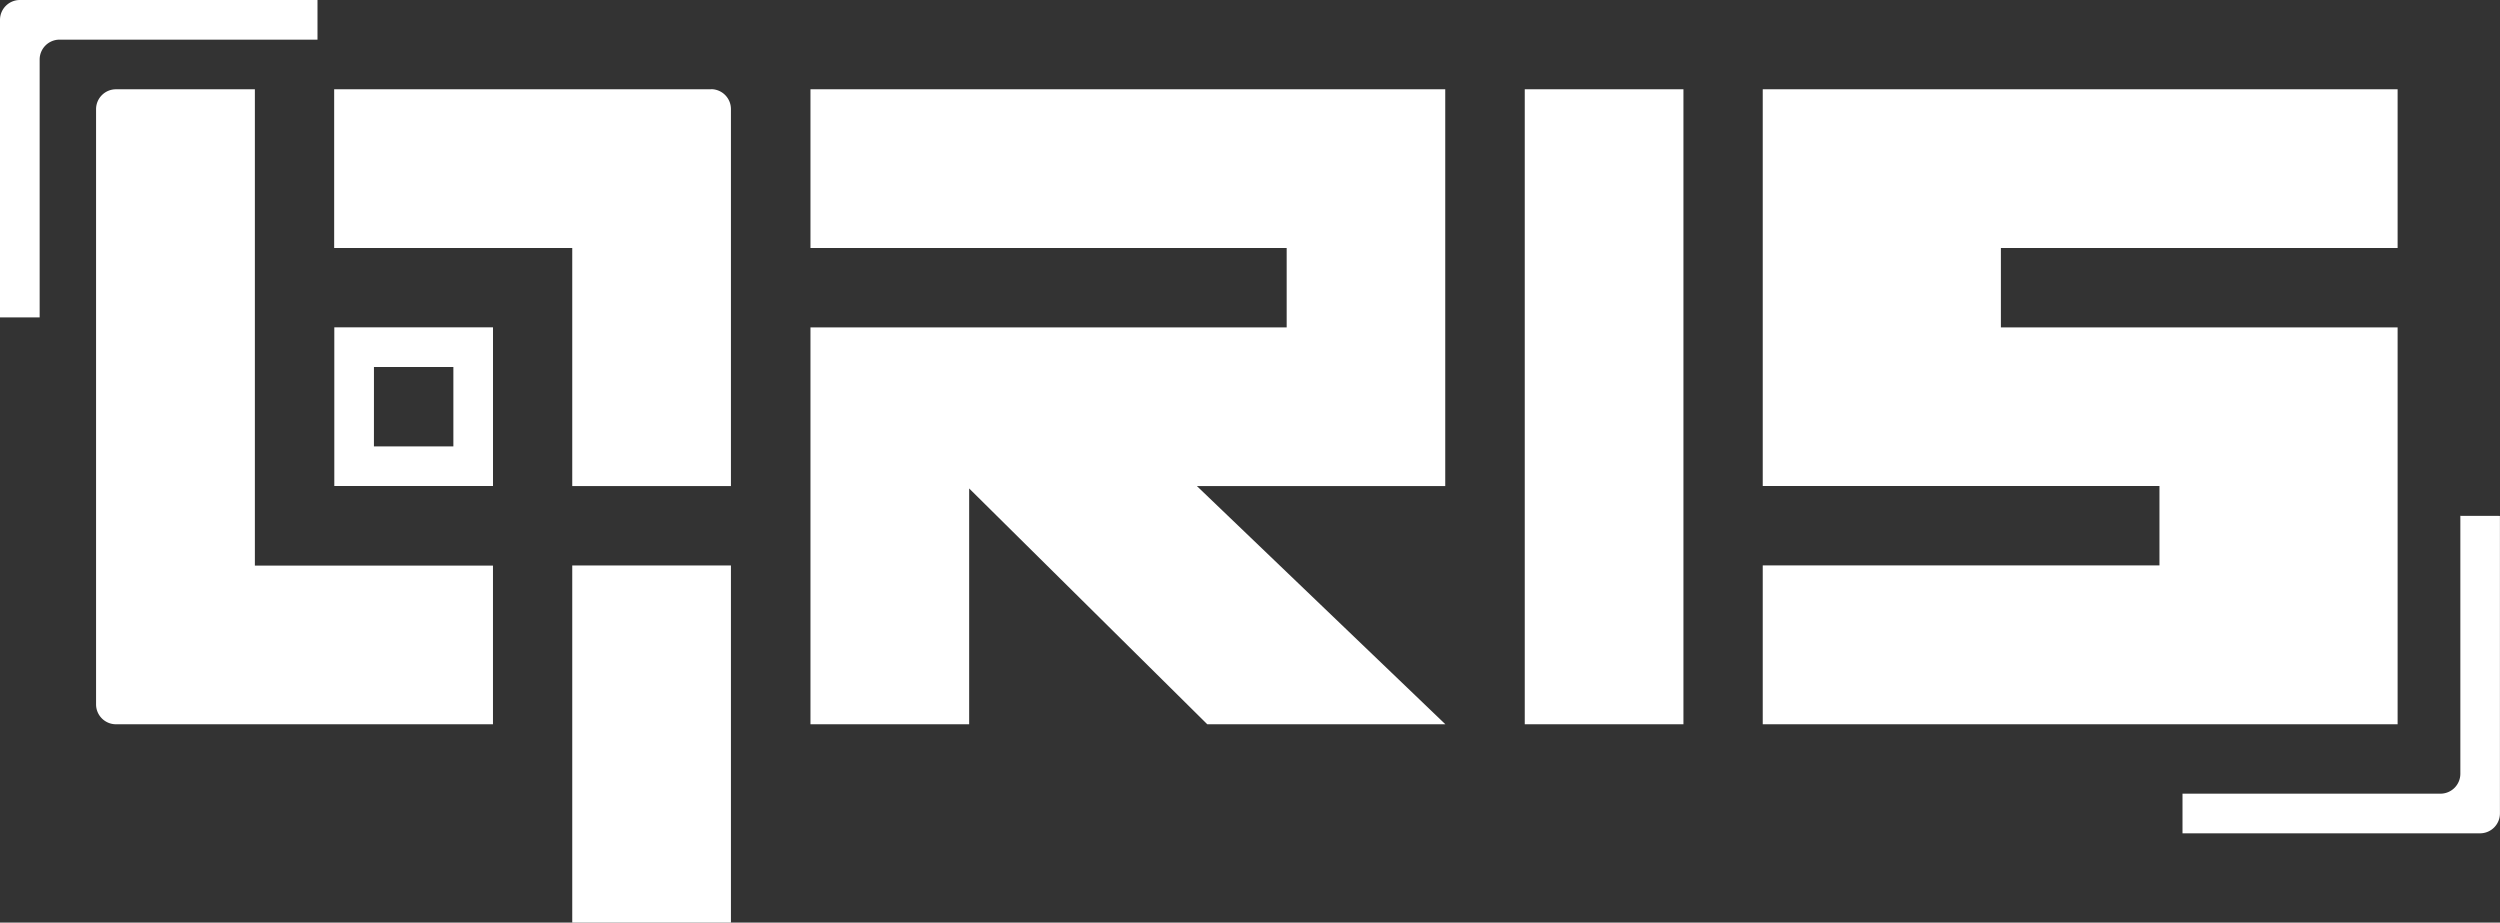 <svg id="QRIS_black" data-name="QRIS black" xmlns="http://www.w3.org/2000/svg" width="108.388" height="40" viewBox="0 0 108.388 40">
  <rect x="0" y="0" width="108.388" height="40" fill="#333333" stroke="none"/>
  <path fill="#fff" id="Path_1218" data-name="Path 1218" d="M103.949,24.516V14.194h-17.2V10.751h17.2V3.871H76.424v17.2h17.2v3.443h-17.2V31.4h27.525Zm2.72-2.152V33.548a.864.864,0,0,1-.862.862H94.623v1.719h12.9a.863.863,0,0,0,.862-.862v-12.9ZM13.765,0H.862A.863.863,0,0,0,0,.862v12.9H1.719V2.581a.863.863,0,0,1,.862-.862H13.765ZM24.81,40h6.88V24.516H24.81ZM30.834,3.871H14.488v6.88H24.81V21.074h6.88V4.728a.863.863,0,0,0-.862-.862Zm-19.783,0H5.027a.863.863,0,0,0-.862.862V30.539a.863.863,0,0,0,.862.862H21.373v-6.88H11.05V3.871Zm3.443,17.2h6.88v-6.88h-6.88Zm1.719-5.161h3.443v3.443H16.212ZM35.138,3.871v6.88H55.784v3.443H35.138V31.4h6.88V21.177L52.341,31.4H62.664L51.892,21.074H62.659V3.871H35.138ZM66.106,31.4h6.88V3.871h-6.88Z" transform="translate(0)"/>
</svg>
